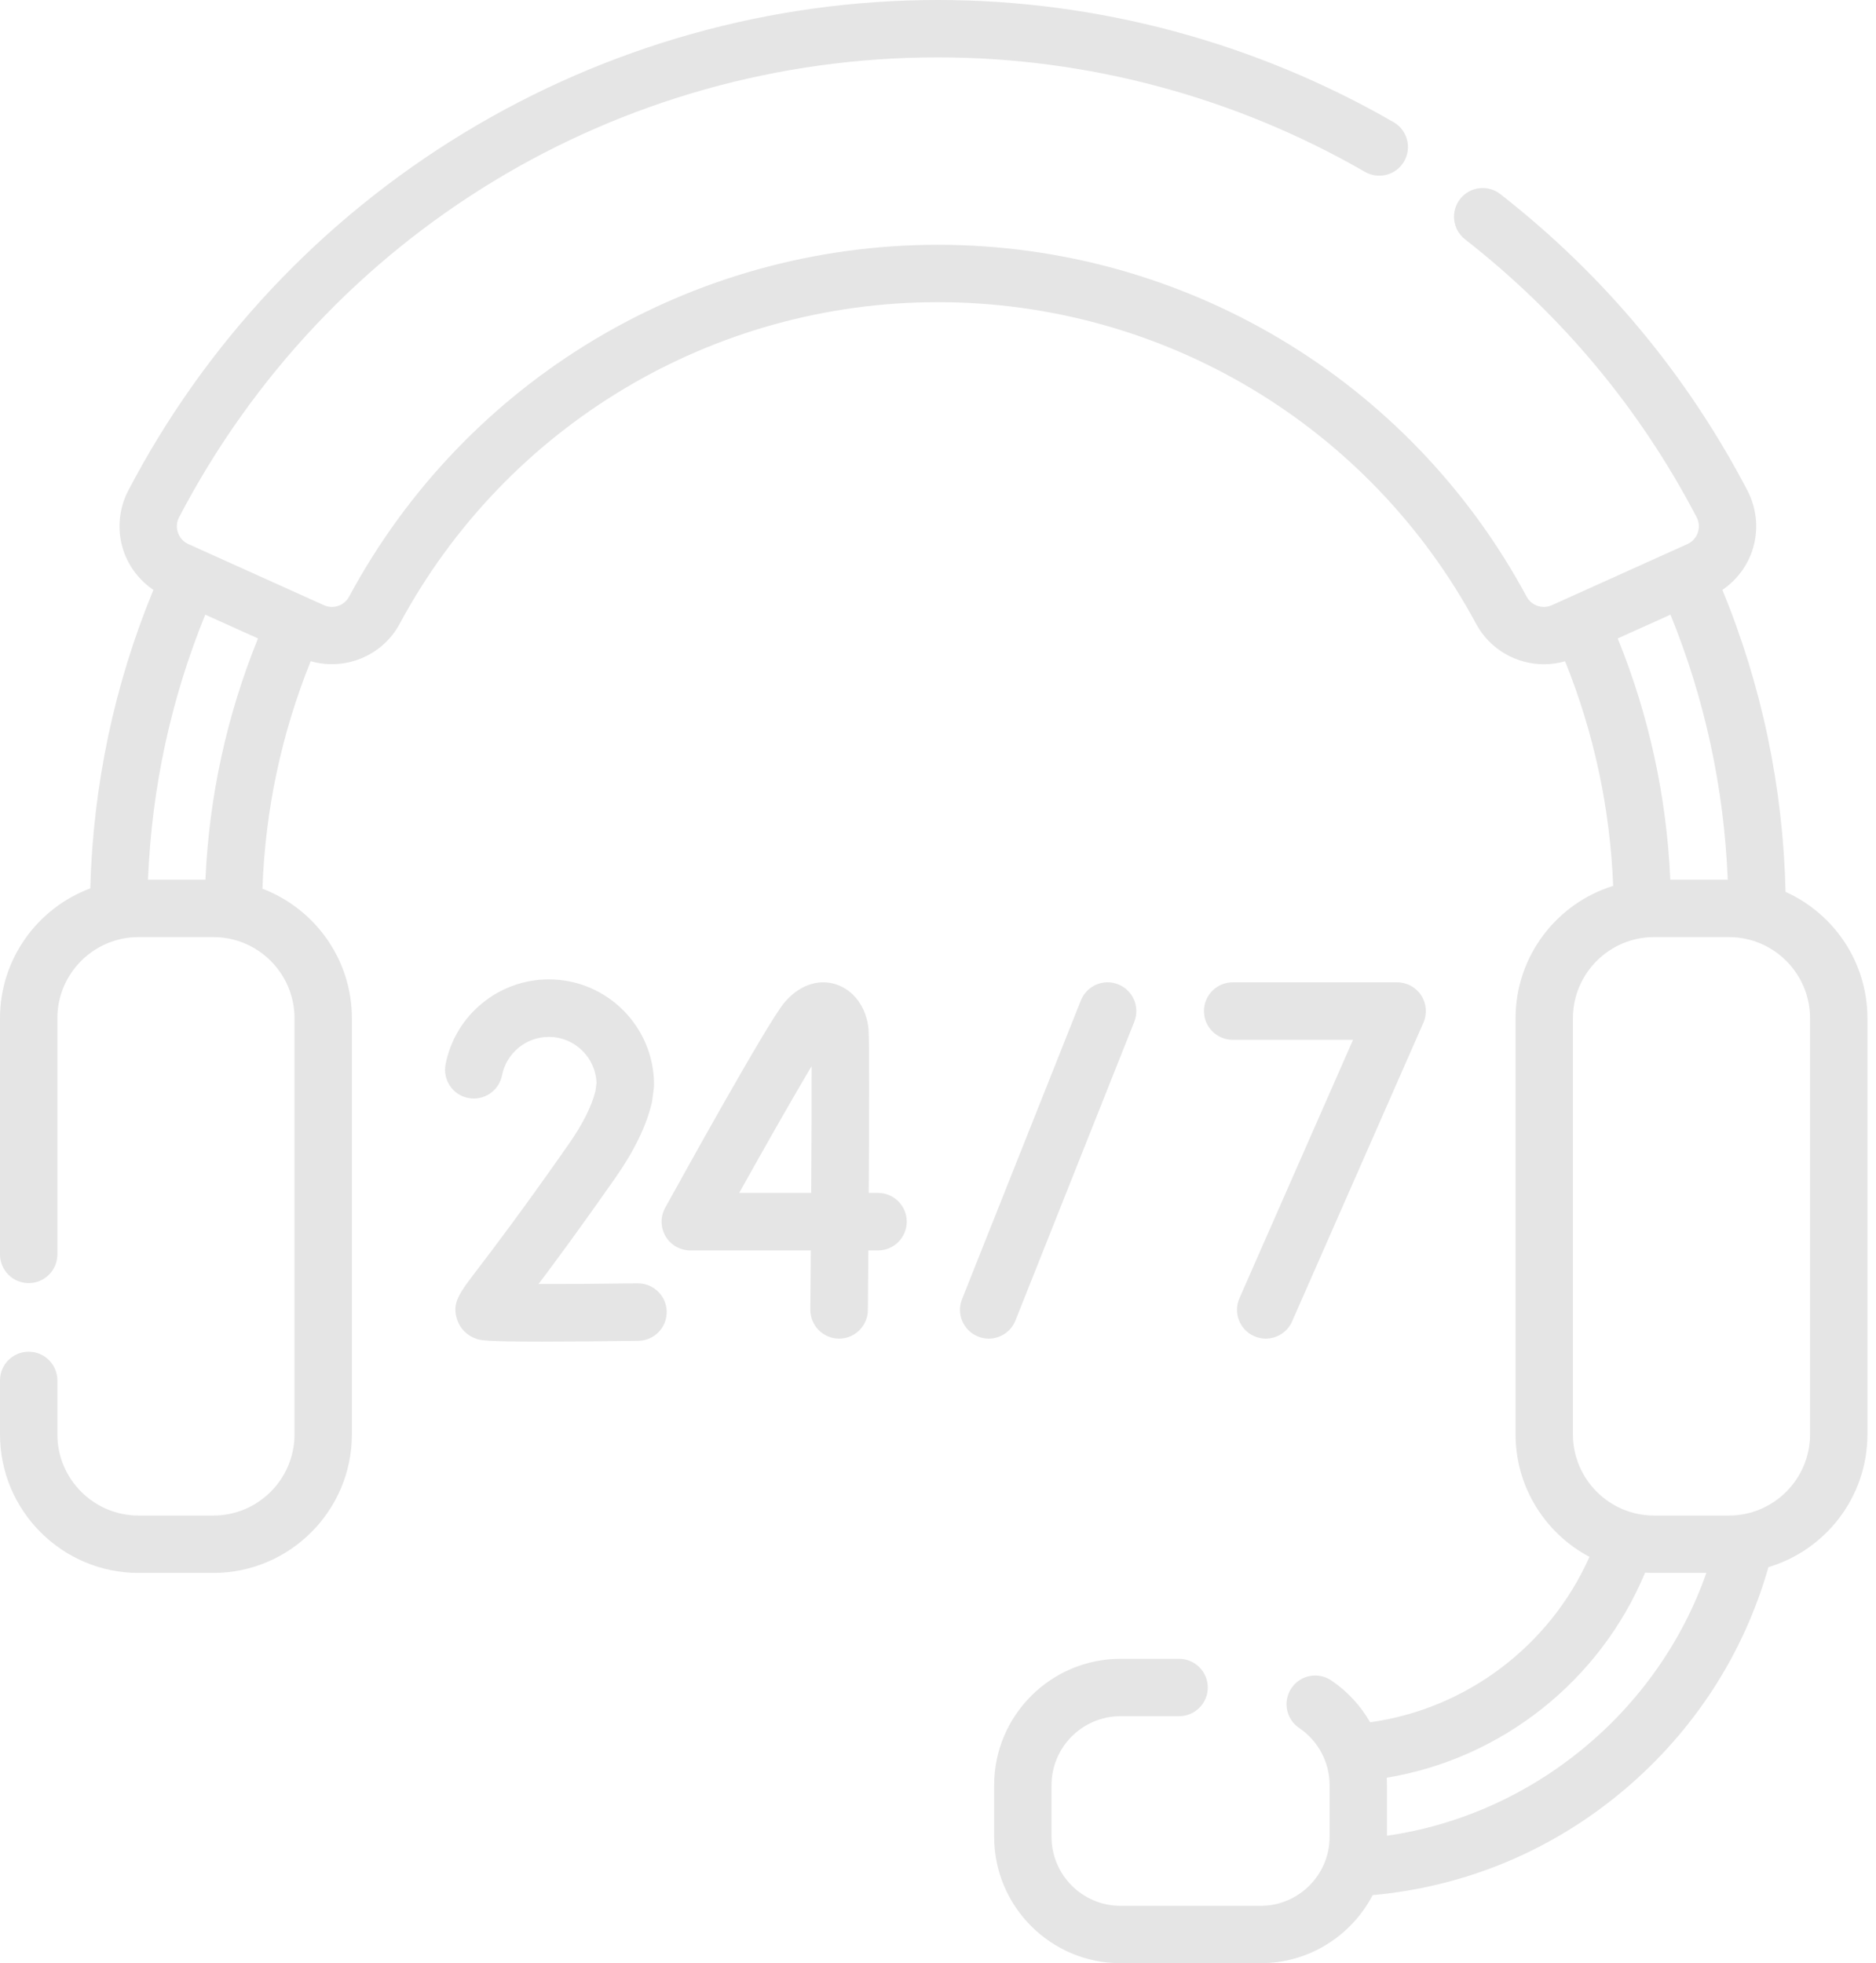 <svg width="86" height="90" viewBox="0 0 86 90" fill="none" xmlns="http://www.w3.org/2000/svg">
<path d="M81.854 40.886C81.738 36.081 80.766 31.432 78.957 27.043C79.583 26.618 80.066 26 80.316 25.278C80.632 24.364 80.556 23.35 80.109 22.494C77.332 17.178 73.52 12.604 68.779 8.899C68.207 8.452 67.38 8.553 66.933 9.125C66.486 9.698 66.587 10.524 67.16 10.971C71.603 14.444 75.176 18.73 77.778 23.712C77.893 23.932 77.912 24.183 77.83 24.418C77.749 24.655 77.578 24.842 77.35 24.944L71.141 27.744C70.714 27.936 70.207 27.766 69.987 27.357C64.631 17.404 54.288 11.222 42.994 11.222C31.7 11.222 21.357 17.404 16.001 27.357C15.781 27.766 15.274 27.937 14.848 27.744L8.638 24.944C8.41 24.842 8.239 24.655 8.158 24.418C8.076 24.183 8.095 23.932 8.21 23.712C15.002 10.708 28.331 2.63 42.994 2.63C49.846 2.63 56.616 4.445 62.573 7.879C63.202 8.241 64.006 8.026 64.369 7.397C64.731 6.767 64.515 5.963 63.886 5.601C57.531 1.937 50.306 0 42.994 0C35.343 0 27.83 2.107 21.268 6.094C14.729 10.067 9.407 15.738 5.878 22.494C5.431 23.35 5.356 24.365 5.672 25.278C5.922 26 6.406 26.618 7.032 27.043C5.242 31.384 4.27 35.978 4.138 40.727C1.724 41.628 0 43.956 0 46.68V57.507C0 58.233 0.589 58.822 1.315 58.822C2.042 58.822 2.63 58.233 2.63 57.507V46.68C2.63 44.628 4.3 42.959 6.352 42.959H9.779C11.832 42.959 13.501 44.628 13.501 46.68V65.756C13.501 67.808 11.832 69.478 9.779 69.478H6.352C4.3 69.478 2.63 67.808 2.63 65.756V63.282C2.63 62.555 2.041 61.967 1.315 61.967C0.589 61.967 0 62.555 0 63.282V65.756C0 69.258 2.849 72.108 6.352 72.108H9.779C13.282 72.108 16.131 69.259 16.131 65.756V46.68C16.131 43.971 14.425 41.653 12.031 40.742C12.158 37.137 12.901 33.638 14.243 30.312C15.809 30.762 17.527 30.073 18.318 28.603C23.214 19.504 32.669 13.852 42.994 13.852C53.319 13.852 62.775 19.504 67.671 28.603C68.301 29.774 69.519 30.452 70.781 30.452C71.103 30.452 71.428 30.406 71.747 30.315C73.072 33.599 73.811 37.053 73.951 40.612C71.362 41.414 69.477 43.831 69.477 46.68V65.756C69.477 68.189 70.852 70.305 72.865 71.372C71.053 75.443 67.238 78.34 62.81 78.955C62.377 78.2 61.774 77.54 61.028 77.036C60.427 76.629 59.609 76.788 59.203 77.39C58.796 77.992 58.954 78.809 59.556 79.216C60.43 79.806 60.952 80.787 60.952 81.84V84.206C60.952 85.951 59.533 87.37 57.788 87.37H51.367C49.623 87.37 48.204 85.951 48.204 84.206V81.84C48.204 80.095 49.623 78.676 51.367 78.676H54.052C54.778 78.676 55.367 78.087 55.367 77.361C55.367 76.635 54.778 76.046 54.052 76.046H51.367C48.173 76.046 45.574 78.645 45.574 81.84V84.206C45.574 87.401 48.173 90 51.367 90H57.788C60.019 90 61.959 88.732 62.926 86.879C67.186 86.493 71.161 84.834 74.453 82.055C77.657 79.349 79.933 75.831 81.069 71.843C83.69 71.06 85.607 68.629 85.607 65.756V46.68C85.607 44.103 84.064 41.882 81.854 40.886ZM11.828 29.268C10.396 32.797 9.587 36.507 9.417 40.328H6.784C6.956 36.115 7.836 32.039 9.41 28.178L11.828 29.268ZM76.571 40.328C76.4 36.507 75.592 32.797 74.16 29.268L76.578 28.178C78.152 32.039 79.032 36.116 79.204 40.328H76.571ZM63.582 84.156V81.84C63.582 81.725 63.578 81.611 63.571 81.497C68.851 80.622 73.355 77.047 75.416 72.093C75.552 72.102 75.69 72.108 75.828 72.108H78.223C75.989 78.478 70.27 83.197 63.582 84.156ZM82.977 65.756C82.977 67.808 81.308 69.478 79.255 69.478H75.828C73.776 69.478 72.106 67.808 72.106 65.756V46.68C72.106 44.628 73.776 42.959 75.828 42.959H79.255C81.308 42.959 82.977 44.628 82.977 46.68V65.756Z" fill="#E5E5E5"/>
<path d="M45.326 61.367C45.163 61.367 44.999 61.337 44.839 61.273C44.162 61.004 43.832 60.238 44.101 59.561L49.549 45.864C49.818 45.187 50.585 44.857 51.261 45.126C51.938 45.395 52.268 46.162 51.999 46.838L46.551 60.535C46.346 61.052 45.85 61.367 45.326 61.367Z" fill="#E5E5E5"/>
<path d="M58.024 61.367C57.847 61.367 57.667 61.331 57.494 61.255C56.828 60.962 56.525 60.184 56.818 59.518L62.026 47.669H56.511C55.782 47.669 55.192 47.079 55.192 46.351C55.192 45.623 55.782 45.033 56.511 45.033H64.046C64.491 45.033 64.907 45.258 65.15 45.63C65.393 46.003 65.432 46.474 65.253 46.882L59.232 60.579C59.015 61.073 58.531 61.367 58.024 61.367Z" fill="#E5E5E5"/>
<path d="M38.467 61.367C38.463 61.367 38.459 61.367 38.455 61.367C37.727 61.36 37.142 60.765 37.148 60.037C37.155 59.209 37.162 58.285 37.169 57.324H31.647C31.18 57.324 30.749 57.078 30.512 56.676C30.274 56.274 30.267 55.777 30.493 55.369C31.263 53.973 35.144 46.961 35.931 45.996C36.588 45.19 37.473 44.862 38.3 45.118C39.137 45.377 39.731 46.191 39.815 47.191C39.856 47.684 39.844 51.344 39.824 54.687H40.249C40.977 54.687 41.567 55.277 41.567 56.005C41.567 56.734 40.977 57.324 40.249 57.324H39.807C39.797 58.558 39.789 59.559 39.785 60.06C39.778 60.784 39.189 61.367 38.467 61.367ZM33.886 54.687H37.187C37.2 52.435 37.209 50.262 37.205 48.877C36.414 50.202 35.16 52.404 33.886 54.687Z" fill="#E5E5E5"/>
<path d="M24.851 61.504C22.219 61.504 22.025 61.439 21.848 61.38C21.409 61.234 21.081 60.902 20.947 60.469C20.718 59.724 21.038 59.304 21.895 58.183C22.591 57.271 23.888 55.573 26.06 52.469C26.706 51.547 27.122 50.722 27.298 50.014L27.345 49.648C27.306 48.476 26.34 47.535 25.16 47.535C24.117 47.535 23.214 48.276 23.014 49.297C22.873 50.011 22.18 50.475 21.466 50.336C20.752 50.196 20.286 49.503 20.427 48.788C20.869 46.534 22.86 44.898 25.159 44.898C27.819 44.898 29.982 47.062 29.982 49.721C29.982 49.777 29.979 49.833 29.972 49.888L29.904 50.418C29.898 50.462 29.891 50.506 29.881 50.549C29.637 51.601 29.078 52.755 28.22 53.981C26.602 56.293 25.461 57.839 24.688 58.864C25.985 58.868 27.657 58.852 29.228 58.832C29.957 58.827 30.554 59.406 30.563 60.134C30.572 60.862 29.989 61.459 29.261 61.468C27.311 61.493 25.89 61.504 24.851 61.504Z" fill="#E5E5E5"/>
</svg>
